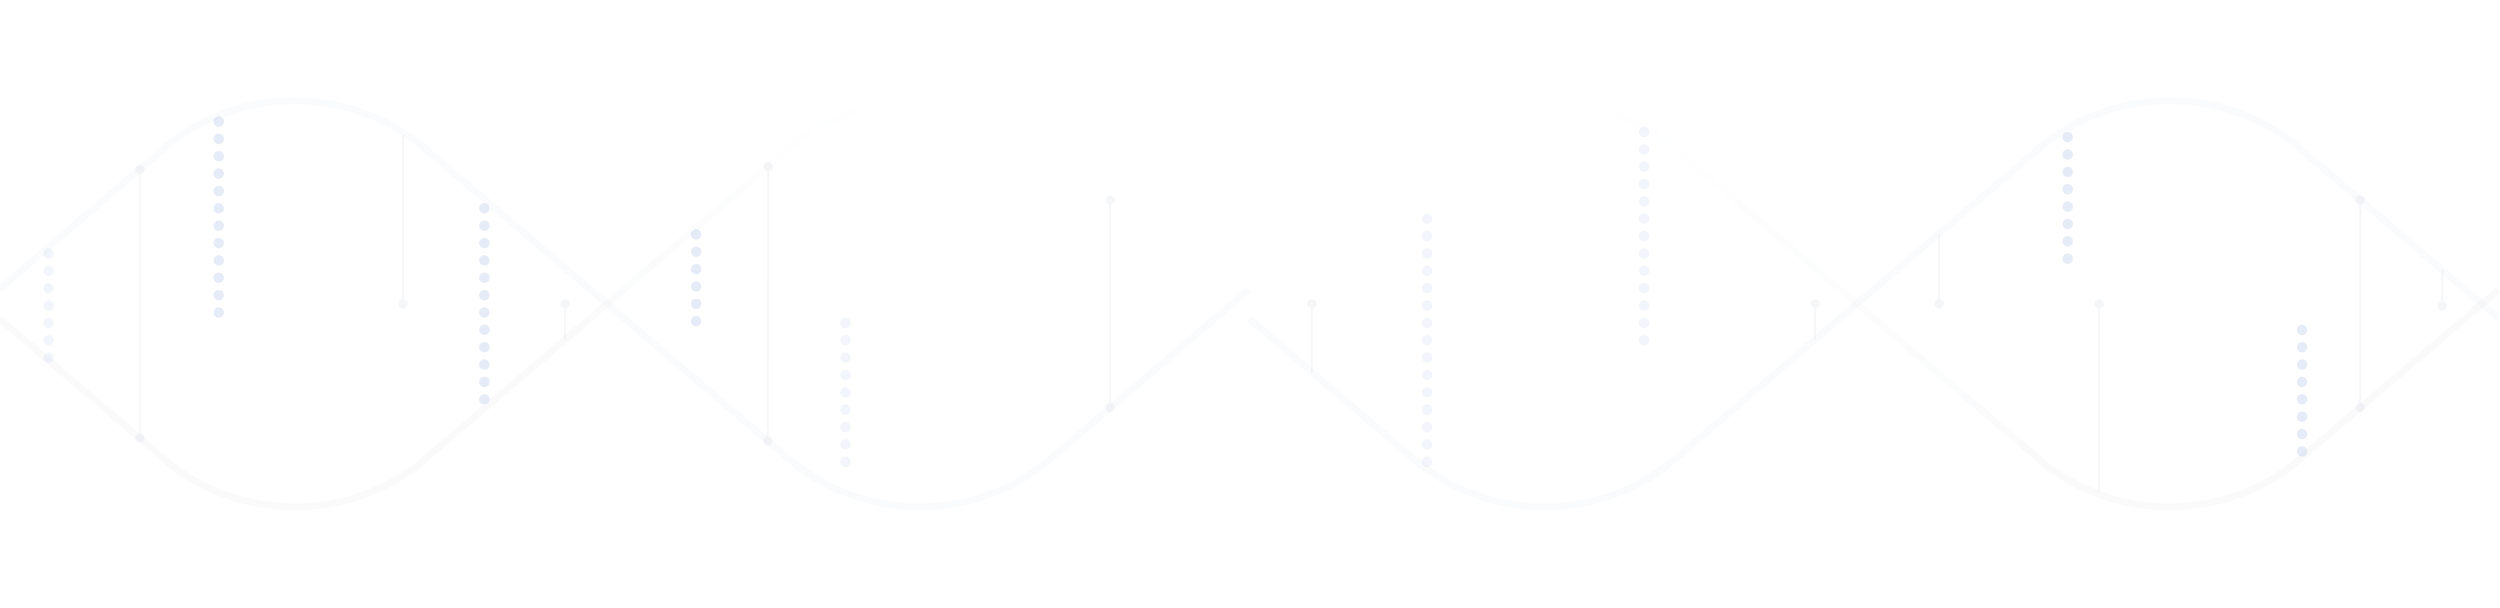 <svg width="1440" height="350" viewBox="0 0 1440 350" fill="none" xmlns="http://www.w3.org/2000/svg">
<path d="M-0.68 166.793C50.183 123.392 98.204 82.418 98.204 82.418C117.975 67.129 142.772 58.025 169.699 58.025C196.626 58.025 221.423 67.129 241.194 82.418L458.204 267.587C477.975 282.876 502.772 291.98 529.699 291.98C556.626 291.98 581.423 282.876 601.194 267.587C601.194 267.587 662.058 215.653 719.32 166.793" stroke="#5F6E89" stroke-opacity="0.03" stroke-width="4"/>
<path d="M-0.68 183.21C50.183 226.611 98.204 267.586 98.204 267.586C117.975 282.875 142.772 291.979 169.699 291.979C196.626 291.979 221.423 282.875 241.194 267.586L458.204 82.416C477.975 67.127 502.772 58.023 529.699 58.023C556.626 58.023 581.423 67.127 601.194 82.416C601.194 82.416 662.058 134.35 719.32 183.21" stroke="url(#paint0_linear_24607_29138)" stroke-opacity="0.03" stroke-width="4"/>
<path fill-rule="evenodd" clip-rule="evenodd" d="M123 70C123 68.343 124.343 67 126 67C127.657 67 129 68.343 129 70C129 71.657 127.657 73 126 73C124.343 73 123 71.657 123 70Z" fill="#2958C6" fill-opacity="0.06"/>
<path fill-rule="evenodd" clip-rule="evenodd" d="M123 80C123 78.343 124.343 77 126 77C127.657 77 129 78.343 129 80C129 81.657 127.657 83 126 83C124.343 83 123 81.657 123 80Z" fill="#2958C6" fill-opacity="0.06"/>
<path fill-rule="evenodd" clip-rule="evenodd" d="M123 90C123 88.343 124.343 87 126 87C127.657 87 129 88.343 129 90C129 91.657 127.657 93 126 93C124.343 93 123 91.657 123 90Z" fill="#2958C6" fill-opacity="0.06"/>
<path fill-rule="evenodd" clip-rule="evenodd" d="M123 100C123 98.343 124.343 97 126 97C127.657 97 129 98.343 129 100C129 101.657 127.657 103 126 103C124.343 103 123 101.657 123 100Z" fill="#2958C6" fill-opacity="0.06"/>
<path fill-rule="evenodd" clip-rule="evenodd" d="M123 110C123 108.343 124.343 107 126 107C127.657 107 129 108.343 129 110C129 111.657 127.657 113 126 113C124.343 113 123 111.657 123 110Z" fill="#2958C6" fill-opacity="0.06"/>
<path fill-rule="evenodd" clip-rule="evenodd" d="M123 120C123 118.343 124.343 117 126 117C127.657 117 129 118.343 129 120C129 121.657 127.657 123 126 123C124.343 123 123 121.657 123 120Z" fill="#2958C6" fill-opacity="0.06"/>
<path fill-rule="evenodd" clip-rule="evenodd" d="M123 130C123 128.343 124.343 127 126 127C127.657 127 129 128.343 129 130C129 131.657 127.657 133 126 133C124.343 133 123 131.657 123 130Z" fill="#2958C6" fill-opacity="0.06"/>
<path fill-rule="evenodd" clip-rule="evenodd" d="M123 140C123 138.343 124.343 137 126 137C127.657 137 129 138.343 129 140C129 141.657 127.657 143 126 143C124.343 143 123 141.657 123 140Z" fill="#2958C6" fill-opacity="0.06"/>
<path fill-rule="evenodd" clip-rule="evenodd" d="M123 150C123 148.343 124.343 147 126 147C127.657 147 129 148.343 129 150C129 151.657 127.657 153 126 153C124.343 153 123 151.657 123 150Z" fill="#2958C6" fill-opacity="0.06"/>
<path fill-rule="evenodd" clip-rule="evenodd" d="M123 160C123 158.343 124.343 157 126 157C127.657 157 129 158.343 129 160C129 161.657 127.657 163 126 163C124.343 163 123 161.657 123 160Z" fill="#2958C6" fill-opacity="0.06"/>
<path fill-rule="evenodd" clip-rule="evenodd" d="M123 170C123 168.343 124.343 167 126 167C127.657 167 129 168.343 129 170C129 171.657 127.657 173 126 173C124.343 173 123 171.657 123 170Z" fill="#2958C6" fill-opacity="0.06"/>
<path fill-rule="evenodd" clip-rule="evenodd" d="M123 180C123 178.343 124.343 177 126 177C127.657 177 129 178.343 129 180C129 181.657 127.657 183 126 183C124.343 183 123 181.657 123 180Z" fill="#2958C6" fill-opacity="0.06"/>
<path fill-rule="evenodd" clip-rule="evenodd" d="M484 186C484 184.343 485.343 183 487 183C488.657 183 490 184.343 490 186C490 187.657 488.657 189 487 189C485.343 189 484 187.657 484 186Z" fill="#2958C6" fill-opacity="0.06"/>
<path fill-rule="evenodd" clip-rule="evenodd" d="M484 196C484 194.343 485.343 193 487 193C488.657 193 490 194.343 490 196C490 197.657 488.657 199 487 199C485.343 199 484 197.657 484 196Z" fill="#2958C6" fill-opacity="0.06"/>
<path fill-rule="evenodd" clip-rule="evenodd" d="M484 206C484 204.343 485.343 203 487 203C488.657 203 490 204.343 490 206C490 207.657 488.657 209 487 209C485.343 209 484 207.657 484 206Z" fill="#2958C6" fill-opacity="0.06"/>
<path fill-rule="evenodd" clip-rule="evenodd" d="M484 216C484 214.343 485.343 213 487 213C488.657 213 490 214.343 490 216C490 217.657 488.657 219 487 219C485.343 219 484 217.657 484 216Z" fill="#2958C6" fill-opacity="0.06"/>
<path fill-rule="evenodd" clip-rule="evenodd" d="M484 226C484 224.343 485.343 223 487 223C488.657 223 490 224.343 490 226C490 227.657 488.657 229 487 229C485.343 229 484 227.657 484 226Z" fill="#2958C6" fill-opacity="0.06"/>
<path fill-rule="evenodd" clip-rule="evenodd" d="M484 236C484 234.343 485.343 233 487 233C488.657 233 490 234.343 490 236C490 237.657 488.657 239 487 239C485.343 239 484 237.657 484 236Z" fill="#2958C6" fill-opacity="0.06"/>
<path fill-rule="evenodd" clip-rule="evenodd" d="M484 246C484 244.343 485.343 243 487 243C488.657 243 490 244.343 490 246C490 247.657 488.657 249 487 249C485.343 249 484 247.657 484 246Z" fill="#2958C6" fill-opacity="0.06"/>
<path fill-rule="evenodd" clip-rule="evenodd" d="M484 256C484 254.343 485.343 253 487 253C488.657 253 490 254.343 490 256C490 257.657 488.657 259 487 259C485.343 259 484 257.657 484 256Z" fill="#2958C6" fill-opacity="0.06"/>
<path fill-rule="evenodd" clip-rule="evenodd" d="M484 266C484 264.343 485.343 263 487 263C488.657 263 490 264.343 490 266C490 267.657 488.657 269 487 269C485.343 269 484 267.657 484 266Z" fill="#2958C6" fill-opacity="0.06"/>
<path fill-rule="evenodd" clip-rule="evenodd" d="M276 120C276 118.343 277.343 117 279 117C280.657 117 282 118.343 282 120C282 121.657 280.657 123 279 123C277.343 123 276 121.657 276 120Z" fill="#2958C6" fill-opacity="0.06"/>
<path fill-rule="evenodd" clip-rule="evenodd" d="M276 130C276 128.343 277.343 127 279 127C280.657 127 282 128.343 282 130C282 131.657 280.657 133 279 133C277.343 133 276 131.657 276 130Z" fill="#2958C6" fill-opacity="0.06"/>
<path fill-rule="evenodd" clip-rule="evenodd" d="M276 140C276 138.343 277.343 137 279 137C280.657 137 282 138.343 282 140C282 141.657 280.657 143 279 143C277.343 143 276 141.657 276 140Z" fill="#2958C6" fill-opacity="0.06"/>
<path fill-rule="evenodd" clip-rule="evenodd" d="M276 150C276 148.343 277.343 147 279 147C280.657 147 282 148.343 282 150C282 151.657 280.657 153 279 153C277.343 153 276 151.657 276 150Z" fill="#2958C6" fill-opacity="0.06"/>
<path fill-rule="evenodd" clip-rule="evenodd" d="M276 160C276 158.343 277.343 157 279 157C280.657 157 282 158.343 282 160C282 161.657 280.657 163 279 163C277.343 163 276 161.657 276 160Z" fill="#2958C6" fill-opacity="0.06"/>
<path fill-rule="evenodd" clip-rule="evenodd" d="M276 170C276 168.343 277.343 167 279 167C280.657 167 282 168.343 282 170C282 171.657 280.657 173 279 173C277.343 173 276 171.657 276 170Z" fill="#2958C6" fill-opacity="0.06"/>
<path fill-rule="evenodd" clip-rule="evenodd" d="M276 180C276 178.343 277.343 177 279 177C280.657 177 282 178.343 282 180C282 181.657 280.657 183 279 183C277.343 183 276 181.657 276 180Z" fill="#2958C6" fill-opacity="0.06"/>
<path fill-rule="evenodd" clip-rule="evenodd" d="M276 190C276 188.343 277.343 187 279 187C280.657 187 282 188.343 282 190C282 191.657 280.657 193 279 193C277.343 193 276 191.657 276 190Z" fill="#2958C6" fill-opacity="0.06"/>
<path fill-rule="evenodd" clip-rule="evenodd" d="M276 200C276 198.343 277.343 197 279 197C280.657 197 282 198.343 282 200C282 201.657 280.657 203 279 203C277.343 203 276 201.657 276 200Z" fill="#2958C6" fill-opacity="0.06"/>
<path fill-rule="evenodd" clip-rule="evenodd" d="M276 210C276 208.343 277.343 207 279 207C280.657 207 282 208.343 282 210C282 211.657 280.657 213 279 213C277.343 213 276 211.657 276 210Z" fill="#2958C6" fill-opacity="0.06"/>
<path fill-rule="evenodd" clip-rule="evenodd" d="M276 220C276 218.343 277.343 217 279 217C280.657 217 282 218.343 282 220C282 221.657 280.657 223 279 223C277.343 223 276 221.657 276 220Z" fill="#2958C6" fill-opacity="0.06"/>
<path fill-rule="evenodd" clip-rule="evenodd" d="M276 230C276 228.343 277.343 227 279 227C280.657 227 282 228.343 282 230C282 231.657 280.657 233 279 233C277.343 233 276 231.657 276 230Z" fill="#2958C6" fill-opacity="0.06"/>
<path fill-rule="evenodd" clip-rule="evenodd" d="M398 135C398 133.343 399.343 132 401 132C402.657 132 404 133.343 404 135C404 136.657 402.657 138 401 138C399.343 138 398 136.657 398 135Z" fill="#2958C6" fill-opacity="0.06"/>
<path fill-rule="evenodd" clip-rule="evenodd" d="M398 145C398 143.343 399.343 142 401 142C402.657 142 404 143.343 404 145C404 146.657 402.657 148 401 148C399.343 148 398 146.657 398 145Z" fill="#2958C6" fill-opacity="0.06"/>
<path fill-rule="evenodd" clip-rule="evenodd" d="M398 155C398 153.343 399.343 152 401 152C402.657 152 404 153.343 404 155C404 156.657 402.657 158 401 158C399.343 158 398 156.657 398 155Z" fill="#2958C6" fill-opacity="0.06"/>
<path fill-rule="evenodd" clip-rule="evenodd" d="M398 165C398 163.343 399.343 162 401 162C402.657 162 404 163.343 404 165C404 166.657 402.657 168 401 168C399.343 168 398 166.657 398 165Z" fill="#2958C6" fill-opacity="0.06"/>
<path fill-rule="evenodd" clip-rule="evenodd" d="M398 175C398 173.343 399.343 172 401 172C402.657 172 404 173.343 404 175C404 176.657 402.657 178 401 178C399.343 178 398 176.657 398 175Z" fill="#2958C6" fill-opacity="0.06"/>
<path fill-rule="evenodd" clip-rule="evenodd" d="M398 185C398 183.343 399.343 182 401 182C402.657 182 404 183.343 404 185C404 186.657 402.657 188 401 188C399.343 188 398 186.657 398 185Z" fill="#2958C6" fill-opacity="0.06"/>
<path fill-rule="evenodd" clip-rule="evenodd" d="M25 146C25 144.343 26.343 143 28 143C29.657 143 31 144.343 31 146C31 147.657 29.657 149 28 149C26.343 149 25 147.657 25 146Z" fill="#2958C6" fill-opacity="0.06"/>
<path fill-rule="evenodd" clip-rule="evenodd" d="M25 156C25 154.343 26.343 153 28 153C29.657 153 31 154.343 31 156C31 157.657 29.657 159 28 159C26.343 159 25 157.657 25 156Z" fill="#2958C6" fill-opacity="0.06"/>
<path fill-rule="evenodd" clip-rule="evenodd" d="M25 166C25 164.343 26.343 163 28 163C29.657 163 31 164.343 31 166C31 167.657 29.657 169 28 169C26.343 169 25 167.657 25 166Z" fill="#2958C6" fill-opacity="0.06"/>
<path fill-rule="evenodd" clip-rule="evenodd" d="M25 176C25 174.343 26.343 173 28 173C29.657 173 31 174.343 31 176C31 177.657 29.657 179 28 179C26.343 179 25 177.657 25 176Z" fill="#2958C6" fill-opacity="0.06"/>
<path fill-rule="evenodd" clip-rule="evenodd" d="M25 186C25 184.343 26.343 183 28 183C29.657 183 31 184.343 31 186C31 187.657 29.657 189 28 189C26.343 189 25 187.657 25 186Z" fill="#2958C6" fill-opacity="0.06"/>
<path fill-rule="evenodd" clip-rule="evenodd" d="M25 196C25 194.343 26.343 193 28 193C29.657 193 31 194.343 31 196C31 197.657 29.657 199 28 199C26.343 199 25 197.657 25 196Z" fill="#2958C6" fill-opacity="0.06"/>
<path fill-rule="evenodd" clip-rule="evenodd" d="M25 206C25 204.343 26.343 203 28 203C29.657 203 31 204.343 31 206C31 207.657 29.657 209 28 209C26.343 209 25 207.657 25 206Z" fill="#2958C6" fill-opacity="0.06"/>
<path fill-rule="evenodd" clip-rule="evenodd" d="M123 70C123 68.343 124.343 67 126 67C127.657 67 129 68.343 129 70C129 71.657 127.657 73 126 73C124.343 73 123 71.657 123 70Z" fill="#2958C6" fill-opacity="0.06"/>
<path fill-rule="evenodd" clip-rule="evenodd" d="M123 80C123 78.343 124.343 77 126 77C127.657 77 129 78.343 129 80C129 81.657 127.657 83 126 83C124.343 83 123 81.657 123 80Z" fill="#2958C6" fill-opacity="0.06"/>
<path fill-rule="evenodd" clip-rule="evenodd" d="M123 90C123 88.343 124.343 87 126 87C127.657 87 129 88.343 129 90C129 91.657 127.657 93 126 93C124.343 93 123 91.657 123 90Z" fill="#2958C6" fill-opacity="0.06"/>
<path fill-rule="evenodd" clip-rule="evenodd" d="M123 100C123 98.343 124.343 97 126 97C127.657 97 129 98.343 129 100C129 101.657 127.657 103 126 103C124.343 103 123 101.657 123 100Z" fill="#2958C6" fill-opacity="0.06"/>
<path fill-rule="evenodd" clip-rule="evenodd" d="M123 110C123 108.343 124.343 107 126 107C127.657 107 129 108.343 129 110C129 111.657 127.657 113 126 113C124.343 113 123 111.657 123 110Z" fill="#2958C6" fill-opacity="0.06"/>
<path fill-rule="evenodd" clip-rule="evenodd" d="M123 120C123 118.343 124.343 117 126 117C127.657 117 129 118.343 129 120C129 121.657 127.657 123 126 123C124.343 123 123 121.657 123 120Z" fill="#2958C6" fill-opacity="0.06"/>
<path fill-rule="evenodd" clip-rule="evenodd" d="M123 130C123 128.343 124.343 127 126 127C127.657 127 129 128.343 129 130C129 131.657 127.657 133 126 133C124.343 133 123 131.657 123 130Z" fill="#2958C6" fill-opacity="0.06"/>
<path fill-rule="evenodd" clip-rule="evenodd" d="M123 140C123 138.343 124.343 137 126 137C127.657 137 129 138.343 129 140C129 141.657 127.657 143 126 143C124.343 143 123 141.657 123 140Z" fill="#2958C6" fill-opacity="0.06"/>
<path fill-rule="evenodd" clip-rule="evenodd" d="M123 150C123 148.343 124.343 147 126 147C127.657 147 129 148.343 129 150C129 151.657 127.657 153 126 153C124.343 153 123 151.657 123 150Z" fill="#2958C6" fill-opacity="0.06"/>
<path fill-rule="evenodd" clip-rule="evenodd" d="M123 160C123 158.343 124.343 157 126 157C127.657 157 129 158.343 129 160C129 161.657 127.657 163 126 163C124.343 163 123 161.657 123 160Z" fill="#2958C6" fill-opacity="0.06"/>
<path fill-rule="evenodd" clip-rule="evenodd" d="M123 170C123 168.343 124.343 167 126 167C127.657 167 129 168.343 129 170C129 171.657 127.657 173 126 173C124.343 173 123 171.657 123 170Z" fill="#2958C6" fill-opacity="0.06"/>
<path fill-rule="evenodd" clip-rule="evenodd" d="M123 180C123 178.343 124.343 177 126 177C127.657 177 129 178.343 129 180C129 181.657 127.657 183 126 183C124.343 183 123 181.657 123 180Z" fill="#2958C6" fill-opacity="0.06"/>
<path fill-rule="evenodd" clip-rule="evenodd" d="M276 120C276 118.343 277.343 117 279 117C280.657 117 282 118.343 282 120C282 121.657 280.657 123 279 123C277.343 123 276 121.657 276 120Z" fill="#2958C6" fill-opacity="0.06"/>
<path fill-rule="evenodd" clip-rule="evenodd" d="M276 130C276 128.343 277.343 127 279 127C280.657 127 282 128.343 282 130C282 131.657 280.657 133 279 133C277.343 133 276 131.657 276 130Z" fill="#2958C6" fill-opacity="0.06"/>
<path fill-rule="evenodd" clip-rule="evenodd" d="M276 140C276 138.343 277.343 137 279 137C280.657 137 282 138.343 282 140C282 141.657 280.657 143 279 143C277.343 143 276 141.657 276 140Z" fill="#2958C6" fill-opacity="0.06"/>
<path fill-rule="evenodd" clip-rule="evenodd" d="M276 150C276 148.343 277.343 147 279 147C280.657 147 282 148.343 282 150C282 151.657 280.657 153 279 153C277.343 153 276 151.657 276 150Z" fill="#2958C6" fill-opacity="0.06"/>
<path fill-rule="evenodd" clip-rule="evenodd" d="M276 160C276 158.343 277.343 157 279 157C280.657 157 282 158.343 282 160C282 161.657 280.657 163 279 163C277.343 163 276 161.657 276 160Z" fill="#2958C6" fill-opacity="0.06"/>
<path fill-rule="evenodd" clip-rule="evenodd" d="M276 170C276 168.343 277.343 167 279 167C280.657 167 282 168.343 282 170C282 171.657 280.657 173 279 173C277.343 173 276 171.657 276 170Z" fill="#2958C6" fill-opacity="0.06"/>
<path fill-rule="evenodd" clip-rule="evenodd" d="M276 180C276 178.343 277.343 177 279 177C280.657 177 282 178.343 282 180C282 181.657 280.657 183 279 183C277.343 183 276 181.657 276 180Z" fill="#2958C6" fill-opacity="0.06"/>
<path fill-rule="evenodd" clip-rule="evenodd" d="M276 190C276 188.343 277.343 187 279 187C280.657 187 282 188.343 282 190C282 191.657 280.657 193 279 193C277.343 193 276 191.657 276 190Z" fill="#2958C6" fill-opacity="0.06"/>
<path fill-rule="evenodd" clip-rule="evenodd" d="M276 200C276 198.343 277.343 197 279 197C280.657 197 282 198.343 282 200C282 201.657 280.657 203 279 203C277.343 203 276 201.657 276 200Z" fill="#2958C6" fill-opacity="0.06"/>
<path fill-rule="evenodd" clip-rule="evenodd" d="M276 210C276 208.343 277.343 207 279 207C280.657 207 282 208.343 282 210C282 211.657 280.657 213 279 213C277.343 213 276 211.657 276 210Z" fill="#2958C6" fill-opacity="0.06"/>
<path fill-rule="evenodd" clip-rule="evenodd" d="M276 220C276 218.343 277.343 217 279 217C280.657 217 282 218.343 282 220C282 221.657 280.657 223 279 223C277.343 223 276 221.657 276 220Z" fill="#2958C6" fill-opacity="0.06"/>
<path fill-rule="evenodd" clip-rule="evenodd" d="M276 230C276 228.343 277.343 227 279 227C280.657 227 282 228.343 282 230C282 231.657 280.657 233 279 233C277.343 233 276 231.657 276 230Z" fill="#2958C6" fill-opacity="0.06"/>
<path fill-rule="evenodd" clip-rule="evenodd" d="M398 135C398 133.343 399.343 132 401 132C402.657 132 404 133.343 404 135C404 136.657 402.657 138 401 138C399.343 138 398 136.657 398 135Z" fill="#2958C6" fill-opacity="0.06"/>
<path fill-rule="evenodd" clip-rule="evenodd" d="M398 145C398 143.343 399.343 142 401 142C402.657 142 404 143.343 404 145C404 146.657 402.657 148 401 148C399.343 148 398 146.657 398 145Z" fill="#2958C6" fill-opacity="0.06"/>
<path fill-rule="evenodd" clip-rule="evenodd" d="M398 155C398 153.343 399.343 152 401 152C402.657 152 404 153.343 404 155C404 156.657 402.657 158 401 158C399.343 158 398 156.657 398 155Z" fill="#2958C6" fill-opacity="0.06"/>
<path fill-rule="evenodd" clip-rule="evenodd" d="M398 165C398 163.343 399.343 162 401 162C402.657 162 404 163.343 404 165C404 166.657 402.657 168 401 168C399.343 168 398 166.657 398 165Z" fill="#2958C6" fill-opacity="0.06"/>
<path fill-rule="evenodd" clip-rule="evenodd" d="M398 175C398 173.343 399.343 172 401 172C402.657 172 404 173.343 404 175C404 176.657 402.657 178 401 178C399.343 178 398 176.657 398 175Z" fill="#2958C6" fill-opacity="0.06"/>
<path fill-rule="evenodd" clip-rule="evenodd" d="M398 185C398 183.343 399.343 182 401 182C402.657 182 404 183.343 404 185C404 186.657 402.657 188 401 188C399.343 188 398 186.657 398 185Z" fill="#2958C6" fill-opacity="0.06"/>
<path d="M719.195 166.793C770.058 123.392 818.079 82.418 818.079 82.418C837.85 67.129 862.647 58.025 889.574 58.025C916.501 58.025 941.298 67.129 961.069 82.418L1178.08 267.587C1197.85 282.876 1222.65 291.98 1249.57 291.98C1276.5 291.98 1301.3 282.876 1321.07 267.587C1321.07 267.587 1381.93 215.653 1439.2 166.793" stroke="url(#paint1_linear_24607_29138)" stroke-opacity="0.03" stroke-width="4"/>
<path fill-rule="evenodd" clip-rule="evenodd" d="M819 126.004C819 124.347 820.343 123.004 822 123.004C823.657 123.004 825 124.347 825 126.004C825 127.661 823.657 129.004 822 129.004C820.343 129.004 819 127.661 819 126.004Z" fill="#2958C6" fill-opacity="0.06"/>
<path fill-rule="evenodd" clip-rule="evenodd" d="M819 136.004C819 134.347 820.343 133.004 822 133.004C823.657 133.004 825 134.347 825 136.004C825 137.661 823.657 139.004 822 139.004C820.343 139.004 819 137.661 819 136.004Z" fill="#2958C6" fill-opacity="0.06"/>
<path fill-rule="evenodd" clip-rule="evenodd" d="M819 146.004C819 144.347 820.343 143.004 822 143.004C823.657 143.004 825 144.347 825 146.004C825 147.661 823.657 149.004 822 149.004C820.343 149.004 819 147.661 819 146.004Z" fill="#2958C6" fill-opacity="0.06"/>
<path fill-rule="evenodd" clip-rule="evenodd" d="M819 156.004C819 154.347 820.343 153.004 822 153.004C823.657 153.004 825 154.347 825 156.004C825 157.661 823.657 159.004 822 159.004C820.343 159.004 819 157.661 819 156.004Z" fill="#2958C6" fill-opacity="0.06"/>
<path fill-rule="evenodd" clip-rule="evenodd" d="M819 166.004C819 164.347 820.343 163.004 822 163.004C823.657 163.004 825 164.347 825 166.004C825 167.661 823.657 169.004 822 169.004C820.343 169.004 819 167.661 819 166.004Z" fill="#2958C6" fill-opacity="0.06"/>
<path fill-rule="evenodd" clip-rule="evenodd" d="M819 176.004C819 174.347 820.343 173.004 822 173.004C823.657 173.004 825 174.347 825 176.004C825 177.661 823.657 179.004 822 179.004C820.343 179.004 819 177.661 819 176.004Z" fill="#2958C6" fill-opacity="0.06"/>
<path fill-rule="evenodd" clip-rule="evenodd" d="M819 186.004C819 184.347 820.343 183.004 822 183.004C823.657 183.004 825 184.347 825 186.004C825 187.661 823.657 189.004 822 189.004C820.343 189.004 819 187.661 819 186.004Z" fill="#2958C6" fill-opacity="0.06"/>
<path fill-rule="evenodd" clip-rule="evenodd" d="M819 196.004C819 194.347 820.343 193.004 822 193.004C823.657 193.004 825 194.347 825 196.004C825 197.661 823.657 199.004 822 199.004C820.343 199.004 819 197.661 819 196.004Z" fill="#2958C6" fill-opacity="0.06"/>
<path fill-rule="evenodd" clip-rule="evenodd" d="M819 206.004C819 204.347 820.343 203.004 822 203.004C823.657 203.004 825 204.347 825 206.004C825 207.661 823.657 209.004 822 209.004C820.343 209.004 819 207.661 819 206.004Z" fill="#2958C6" fill-opacity="0.06"/>
<path fill-rule="evenodd" clip-rule="evenodd" d="M819 216.004C819 214.347 820.343 213.004 822 213.004C823.657 213.004 825 214.347 825 216.004C825 217.661 823.657 219.004 822 219.004C820.343 219.004 819 217.661 819 216.004Z" fill="#2958C6" fill-opacity="0.06"/>
<path fill-rule="evenodd" clip-rule="evenodd" d="M819 226.004C819 224.347 820.343 223.004 822 223.004C823.657 223.004 825 224.347 825 226.004C825 227.661 823.657 229.004 822 229.004C820.343 229.004 819 227.661 819 226.004Z" fill="#2958C6" fill-opacity="0.06"/>
<path fill-rule="evenodd" clip-rule="evenodd" d="M819 236.004C819 234.347 820.343 233.004 822 233.004C823.657 233.004 825 234.347 825 236.004C825 237.661 823.657 239.004 822 239.004C820.343 239.004 819 237.661 819 236.004Z" fill="#2958C6" fill-opacity="0.06"/>
<path fill-rule="evenodd" clip-rule="evenodd" d="M819 246.004C819 244.347 820.343 243.004 822 243.004C823.657 243.004 825 244.347 825 246.004C825 247.661 823.657 249.004 822 249.004C820.343 249.004 819 247.661 819 246.004Z" fill="#2958C6" fill-opacity="0.06"/>
<path fill-rule="evenodd" clip-rule="evenodd" d="M819 256C819 254.343 820.343 253 822 253C823.657 253 825 254.343 825 256C825 257.657 823.657 259 822 259C820.343 259 819 257.657 819 256Z" fill="#2958C6" fill-opacity="0.06"/>
<path fill-rule="evenodd" clip-rule="evenodd" d="M819 266C819 264.343 820.343 263 822 263C823.657 263 825 264.343 825 266C825 267.657 823.657 269 822 269C820.343 269 819 267.657 819 266Z" fill="#2958C6" fill-opacity="0.06"/>
<path fill-rule="evenodd" clip-rule="evenodd" d="M944 76.004C944 74.347 945.343 73.004 947 73.004C948.657 73.004 950 74.347 950 76.004C950 77.661 948.657 79.004 947 79.004C945.343 79.004 944 77.661 944 76.004Z" fill="#2958C6" fill-opacity="0.06"/>
<path fill-rule="evenodd" clip-rule="evenodd" d="M944 86.004C944 84.347 945.343 83.004 947 83.004C948.657 83.004 950 84.347 950 86.004C950 87.661 948.657 89.004 947 89.004C945.343 89.004 944 87.661 944 86.004Z" fill="#2958C6" fill-opacity="0.06"/>
<path fill-rule="evenodd" clip-rule="evenodd" d="M944 96.004C944 94.347 945.343 93.004 947 93.004C948.657 93.004 950 94.347 950 96.004C950 97.661 948.657 99.004 947 99.004C945.343 99.004 944 97.661 944 96.004Z" fill="#2958C6" fill-opacity="0.06"/>
<path fill-rule="evenodd" clip-rule="evenodd" d="M944 106.004C944 104.347 945.343 103.004 947 103.004C948.657 103.004 950 104.347 950 106.004C950 107.661 948.657 109.004 947 109.004C945.343 109.004 944 107.661 944 106.004Z" fill="#2958C6" fill-opacity="0.06"/>
<path fill-rule="evenodd" clip-rule="evenodd" d="M944 116.004C944 114.347 945.343 113.004 947 113.004C948.657 113.004 950 114.347 950 116.004C950 117.661 948.657 119.004 947 119.004C945.343 119.004 944 117.661 944 116.004Z" fill="#2958C6" fill-opacity="0.06"/>
<path fill-rule="evenodd" clip-rule="evenodd" d="M944 126.004C944 124.347 945.343 123.004 947 123.004C948.657 123.004 950 124.347 950 126.004C950 127.661 948.657 129.004 947 129.004C945.343 129.004 944 127.661 944 126.004Z" fill="#2958C6" fill-opacity="0.06"/>
<path fill-rule="evenodd" clip-rule="evenodd" d="M944 136.004C944 134.347 945.343 133.004 947 133.004C948.657 133.004 950 134.347 950 136.004C950 137.661 948.657 139.004 947 139.004C945.343 139.004 944 137.661 944 136.004Z" fill="#2958C6" fill-opacity="0.06"/>
<path fill-rule="evenodd" clip-rule="evenodd" d="M944 146.004C944 144.347 945.343 143.004 947 143.004C948.657 143.004 950 144.347 950 146.004C950 147.661 948.657 149.004 947 149.004C945.343 149.004 944 147.661 944 146.004Z" fill="#2958C6" fill-opacity="0.06"/>
<path fill-rule="evenodd" clip-rule="evenodd" d="M944 156.004C944 154.347 945.343 153.004 947 153.004C948.657 153.004 950 154.347 950 156.004C950 157.661 948.657 159.004 947 159.004C945.343 159.004 944 157.661 944 156.004Z" fill="#2958C6" fill-opacity="0.06"/>
<path fill-rule="evenodd" clip-rule="evenodd" d="M944 166.004C944 164.347 945.343 163.004 947 163.004C948.657 163.004 950 164.347 950 166.004C950 167.661 948.657 169.004 947 169.004C945.343 169.004 944 167.661 944 166.004Z" fill="#2958C6" fill-opacity="0.06"/>
<path fill-rule="evenodd" clip-rule="evenodd" d="M944 176.004C944 174.347 945.343 173.004 947 173.004C948.657 173.004 950 174.347 950 176.004C950 177.661 948.657 179.004 947 179.004C945.343 179.004 944 177.661 944 176.004Z" fill="#2958C6" fill-opacity="0.06"/>
<path fill-rule="evenodd" clip-rule="evenodd" d="M944 186.004C944 184.347 945.343 183.004 947 183.004C948.657 183.004 950 184.347 950 186.004C950 187.661 948.657 189.004 947 189.004C945.343 189.004 944 187.661 944 186.004Z" fill="#2958C6" fill-opacity="0.06"/>
<path fill-rule="evenodd" clip-rule="evenodd" d="M944 196.004C944 194.347 945.343 193.004 947 193.004C948.657 193.004 950 194.347 950 196.004C950 197.661 948.657 199.004 947 199.004C945.343 199.004 944 197.661 944 196.004Z" fill="#2958C6" fill-opacity="0.06"/>
<path fill-rule="evenodd" clip-rule="evenodd" d="M1188 79.004C1188 77.347 1189.34 76.004 1191 76.004C1192.66 76.004 1194 77.347 1194 79.004C1194 80.661 1192.66 82.004 1191 82.004C1189.34 82.004 1188 80.661 1188 79.004Z" fill="#2958C6" fill-opacity="0.06"/>
<path fill-rule="evenodd" clip-rule="evenodd" d="M1188 89.004C1188 87.347 1189.34 86.004 1191 86.004C1192.66 86.004 1194 87.347 1194 89.004C1194 90.661 1192.66 92.004 1191 92.004C1189.34 92.004 1188 90.661 1188 89.004Z" fill="#2958C6" fill-opacity="0.06"/>
<path fill-rule="evenodd" clip-rule="evenodd" d="M1188 99.004C1188 97.347 1189.34 96.004 1191 96.004C1192.66 96.004 1194 97.347 1194 99.004C1194 100.661 1192.66 102.004 1191 102.004C1189.34 102.004 1188 100.661 1188 99.004Z" fill="#2958C6" fill-opacity="0.06"/>
<path fill-rule="evenodd" clip-rule="evenodd" d="M1188 109.004C1188 107.347 1189.34 106.004 1191 106.004C1192.66 106.004 1194 107.347 1194 109.004C1194 110.661 1192.66 112.004 1191 112.004C1189.34 112.004 1188 110.661 1188 109.004Z" fill="#2958C6" fill-opacity="0.06"/>
<path fill-rule="evenodd" clip-rule="evenodd" d="M1188 119.004C1188 117.347 1189.34 116.004 1191 116.004C1192.66 116.004 1194 117.347 1194 119.004C1194 120.661 1192.66 122.004 1191 122.004C1189.34 122.004 1188 120.661 1188 119.004Z" fill="#2958C6" fill-opacity="0.06"/>
<path fill-rule="evenodd" clip-rule="evenodd" d="M1188 129.004C1188 127.347 1189.34 126.004 1191 126.004C1192.66 126.004 1194 127.347 1194 129.004C1194 130.661 1192.66 132.004 1191 132.004C1189.34 132.004 1188 130.661 1188 129.004Z" fill="#2958C6" fill-opacity="0.06"/>
<path fill-rule="evenodd" clip-rule="evenodd" d="M1188 139.004C1188 137.347 1189.34 136.004 1191 136.004C1192.66 136.004 1194 137.347 1194 139.004C1194 140.661 1192.66 142.004 1191 142.004C1189.34 142.004 1188 140.661 1188 139.004Z" fill="#2958C6" fill-opacity="0.06"/>
<path fill-rule="evenodd" clip-rule="evenodd" d="M1188 149.004C1188 147.347 1189.34 146.004 1191 146.004C1192.66 146.004 1194 147.347 1194 149.004C1194 150.661 1192.66 152.004 1191 152.004C1189.34 152.004 1188 150.661 1188 149.004Z" fill="#2958C6" fill-opacity="0.06"/>
<path fill-rule="evenodd" clip-rule="evenodd" d="M1323 190.004C1323 188.347 1324.34 187.004 1326 187.004C1327.66 187.004 1329 188.347 1329 190.004C1329 191.661 1327.66 193.004 1326 193.004C1324.34 193.004 1323 191.661 1323 190.004Z" fill="#2958C6" fill-opacity="0.06"/>
<path fill-rule="evenodd" clip-rule="evenodd" d="M1323 200.004C1323 198.347 1324.34 197.004 1326 197.004C1327.66 197.004 1329 198.347 1329 200.004C1329 201.661 1327.66 203.004 1326 203.004C1324.34 203.004 1323 201.661 1323 200.004Z" fill="#2958C6" fill-opacity="0.06"/>
<path fill-rule="evenodd" clip-rule="evenodd" d="M1323 210.004C1323 208.347 1324.34 207.004 1326 207.004C1327.66 207.004 1329 208.347 1329 210.004C1329 211.661 1327.66 213.004 1326 213.004C1324.34 213.004 1323 211.661 1323 210.004Z" fill="#2958C6" fill-opacity="0.06"/>
<path fill-rule="evenodd" clip-rule="evenodd" d="M1323 220.004C1323 218.347 1324.34 217.004 1326 217.004C1327.66 217.004 1329 218.347 1329 220.004C1329 221.661 1327.66 223.004 1326 223.004C1324.34 223.004 1323 221.661 1323 220.004Z" fill="#2958C6" fill-opacity="0.06"/>
<path fill-rule="evenodd" clip-rule="evenodd" d="M1323 230.004C1323 228.347 1324.34 227.004 1326 227.004C1327.66 227.004 1329 228.347 1329 230.004C1329 231.661 1327.66 233.004 1326 233.004C1324.34 233.004 1323 231.661 1323 230.004Z" fill="#2958C6" fill-opacity="0.06"/>
<path fill-rule="evenodd" clip-rule="evenodd" d="M1323 240.004C1323 238.347 1324.34 237.004 1326 237.004C1327.66 237.004 1329 238.347 1329 240.004C1329 241.661 1327.66 243.004 1326 243.004C1324.34 243.004 1323 241.661 1323 240.004Z" fill="#2958C6" fill-opacity="0.06"/>
<path fill-rule="evenodd" clip-rule="evenodd" d="M1323 250.004C1323 248.347 1324.34 247.004 1326 247.004C1327.66 247.004 1329 248.347 1329 250.004C1329 251.661 1327.66 253.004 1326 253.004C1324.34 253.004 1323 251.661 1323 250.004Z" fill="#2958C6" fill-opacity="0.06"/>
<path fill-rule="evenodd" clip-rule="evenodd" d="M1323 260.004C1323 258.347 1324.34 257.004 1326 257.004C1327.66 257.004 1329 258.347 1329 260.004C1329 261.661 1327.66 263.004 1326 263.004C1324.34 263.004 1323 261.661 1323 260.004Z" fill="#2958C6" fill-opacity="0.06"/>
<path d="M719.195 183.21C770.058 226.611 818.079 267.586 818.079 267.586C837.85 282.875 862.647 291.979 889.574 291.979C916.501 291.979 941.298 282.875 961.069 267.586L1178.08 82.416C1197.85 67.127 1222.65 58.023 1249.57 58.023C1276.5 58.023 1301.3 67.127 1321.07 82.416C1321.07 82.416 1381.93 134.35 1439.2 183.21" stroke="#5F6E89" stroke-opacity="0.03" stroke-width="4"/>
<path fill-rule="evenodd" clip-rule="evenodd" d="M1188 79.004C1188 77.347 1189.34 76.004 1191 76.004C1192.66 76.004 1194 77.347 1194 79.004C1194 80.661 1192.66 82.004 1191 82.004C1189.34 82.004 1188 80.661 1188 79.004Z" fill="#2958C6" fill-opacity="0.06"/>
<path fill-rule="evenodd" clip-rule="evenodd" d="M1188 89.004C1188 87.347 1189.34 86.004 1191 86.004C1192.66 86.004 1194 87.347 1194 89.004C1194 90.661 1192.66 92.004 1191 92.004C1189.34 92.004 1188 90.661 1188 89.004Z" fill="#2958C6" fill-opacity="0.06"/>
<path fill-rule="evenodd" clip-rule="evenodd" d="M1188 99.004C1188 97.347 1189.34 96.004 1191 96.004C1192.66 96.004 1194 97.347 1194 99.004C1194 100.661 1192.66 102.004 1191 102.004C1189.34 102.004 1188 100.661 1188 99.004Z" fill="#2958C6" fill-opacity="0.06"/>
<path fill-rule="evenodd" clip-rule="evenodd" d="M1188 109.004C1188 107.347 1189.34 106.004 1191 106.004C1192.66 106.004 1194 107.347 1194 109.004C1194 110.661 1192.66 112.004 1191 112.004C1189.34 112.004 1188 110.661 1188 109.004Z" fill="#2958C6" fill-opacity="0.06"/>
<path fill-rule="evenodd" clip-rule="evenodd" d="M1188 119.004C1188 117.347 1189.34 116.004 1191 116.004C1192.66 116.004 1194 117.347 1194 119.004C1194 120.661 1192.66 122.004 1191 122.004C1189.34 122.004 1188 120.661 1188 119.004Z" fill="#2958C6" fill-opacity="0.06"/>
<path fill-rule="evenodd" clip-rule="evenodd" d="M1188 129.004C1188 127.347 1189.34 126.004 1191 126.004C1192.66 126.004 1194 127.347 1194 129.004C1194 130.661 1192.66 132.004 1191 132.004C1189.34 132.004 1188 130.661 1188 129.004Z" fill="#2958C6" fill-opacity="0.06"/>
<path fill-rule="evenodd" clip-rule="evenodd" d="M1188 139.004C1188 137.347 1189.34 136.004 1191 136.004C1192.66 136.004 1194 137.347 1194 139.004C1194 140.661 1192.66 142.004 1191 142.004C1189.34 142.004 1188 140.661 1188 139.004Z" fill="#2958C6" fill-opacity="0.06"/>
<path fill-rule="evenodd" clip-rule="evenodd" d="M1188 149.004C1188 147.347 1189.34 146.004 1191 146.004C1192.66 146.004 1194 147.347 1194 149.004C1194 150.661 1192.66 152.004 1191 152.004C1189.34 152.004 1188 150.661 1188 149.004Z" fill="#2958C6" fill-opacity="0.06"/>
<path fill-rule="evenodd" clip-rule="evenodd" d="M1323 190.004C1323 188.347 1324.34 187.004 1326 187.004C1327.66 187.004 1329 188.347 1329 190.004C1329 191.661 1327.66 193.004 1326 193.004C1324.34 193.004 1323 191.661 1323 190.004Z" fill="#2958C6" fill-opacity="0.06"/>
<path fill-rule="evenodd" clip-rule="evenodd" d="M1323 200.004C1323 198.347 1324.34 197.004 1326 197.004C1327.66 197.004 1329 198.347 1329 200.004C1329 201.661 1327.66 203.004 1326 203.004C1324.34 203.004 1323 201.661 1323 200.004Z" fill="#2958C6" fill-opacity="0.06"/>
<path fill-rule="evenodd" clip-rule="evenodd" d="M1323 210.004C1323 208.347 1324.34 207.004 1326 207.004C1327.66 207.004 1329 208.347 1329 210.004C1329 211.661 1327.66 213.004 1326 213.004C1324.34 213.004 1323 211.661 1323 210.004Z" fill="#2958C6" fill-opacity="0.06"/>
<path fill-rule="evenodd" clip-rule="evenodd" d="M1323 220.004C1323 218.347 1324.34 217.004 1326 217.004C1327.66 217.004 1329 218.347 1329 220.004C1329 221.661 1327.66 223.004 1326 223.004C1324.34 223.004 1323 221.661 1323 220.004Z" fill="#2958C6" fill-opacity="0.06"/>
<path fill-rule="evenodd" clip-rule="evenodd" d="M1323 230.004C1323 228.347 1324.34 227.004 1326 227.004C1327.66 227.004 1329 228.347 1329 230.004C1329 231.661 1327.66 233.004 1326 233.004C1324.34 233.004 1323 231.661 1323 230.004Z" fill="#2958C6" fill-opacity="0.06"/>
<path fill-rule="evenodd" clip-rule="evenodd" d="M1323 240.004C1323 238.347 1324.34 237.004 1326 237.004C1327.66 237.004 1329 238.347 1329 240.004C1329 241.661 1327.66 243.004 1326 243.004C1324.34 243.004 1323 241.661 1323 240.004Z" fill="#2958C6" fill-opacity="0.06"/>
<path fill-rule="evenodd" clip-rule="evenodd" d="M1323 250.004C1323 248.347 1324.34 247.004 1326 247.004C1327.66 247.004 1329 248.347 1329 250.004C1329 251.661 1327.66 253.004 1326 253.004C1324.34 253.004 1323 251.661 1323 250.004Z" fill="#2958C6" fill-opacity="0.06"/>
<path fill-rule="evenodd" clip-rule="evenodd" d="M1323 260.004C1323 258.347 1324.34 257.004 1326 257.004C1327.66 257.004 1329 258.347 1329 260.004C1329 261.661 1327.66 263.004 1326 263.004C1324.34 263.004 1323 261.661 1323 260.004Z" fill="#2958C6" fill-opacity="0.06"/>
<path d="M1404.08 176.276C1404.08 177.749 1405.27 178.943 1406.75 178.943C1408.22 178.943 1409.41 177.749 1409.41 176.276C1409.41 174.803 1408.22 173.61 1406.75 173.61C1405.27 173.61 1404.08 174.803 1404.08 176.276ZM1406.2 155.439L1406.25 176.277L1407.25 176.275L1407.2 155.436L1406.2 155.439Z" fill="#5F6E89" fill-opacity="0.06"/>
<path d="M1356.79 115.168C1356.79 116.641 1357.98 117.835 1359.46 117.835C1360.93 117.835 1362.12 116.641 1362.12 115.168C1362.12 113.695 1360.93 112.501 1359.46 112.501C1357.98 112.501 1356.79 113.695 1356.79 115.168ZM1356.79 234.685C1356.79 236.158 1357.98 237.352 1359.45 237.352C1360.93 237.352 1362.12 236.158 1362.12 234.685C1362.12 233.212 1360.93 232.019 1359.45 232.019C1357.98 232.019 1356.79 233.212 1356.79 234.685ZM1358.96 115.168L1358.95 234.685L1359.95 234.685L1359.96 115.168L1358.96 115.168Z" fill="#5F6E89" fill-opacity="0.06"/>
<path d="M1206.42 175C1206.42 176.473 1207.61 177.667 1209.08 177.667C1210.56 177.667 1211.75 176.473 1211.75 175C1211.75 173.527 1210.56 172.333 1209.08 172.333C1207.61 172.333 1206.42 173.527 1206.42 175ZM1209.52 283.818L1209.58 175L1208.58 175L1208.52 283.817L1209.52 283.818Z" fill="#5F6E89" fill-opacity="0.06"/>
<path d="M1114.28 175.001C1114.28 176.474 1115.47 177.668 1116.95 177.668C1118.42 177.668 1119.61 176.474 1119.61 175.001C1119.61 173.529 1118.42 172.335 1116.95 172.335C1115.47 172.335 1114.28 173.529 1114.28 175.001ZM1117.45 175L1117.38 134.515L1116.38 134.516L1116.45 175.002L1117.45 175Z" fill="#5F6E89" fill-opacity="0.06"/>
<path d="M1042.89 175C1042.89 176.473 1044.08 177.667 1045.56 177.667C1047.03 177.667 1048.22 176.473 1048.22 175C1048.22 173.527 1047.03 172.333 1045.56 172.333C1044.08 172.333 1042.89 173.527 1042.89 175ZM1045.06 174.999L1045.03 195.498L1046.03 195.499L1046.06 175.001L1045.06 174.999Z" fill="#5F6E89" fill-opacity="0.06"/>
<path d="M439.646 253.911C439.646 255.384 440.84 256.578 442.312 256.578C443.785 256.578 444.979 255.384 444.979 253.911C444.979 252.439 443.785 251.245 442.312 251.245C440.84 251.245 439.646 252.439 439.646 253.911ZM439.777 95.965C439.777 97.438 440.971 98.632 442.444 98.632C443.917 98.632 445.111 97.438 445.111 95.965C445.111 94.492 443.917 93.298 442.444 93.298C440.971 93.298 439.777 94.492 439.777 95.965ZM442.812 253.912L442.944 95.965L441.944 95.964L441.813 253.911L442.812 253.912Z" fill="#5F6E89" fill-opacity="0.06"/>
<path d="M322.891 175C322.891 176.473 324.085 177.667 325.558 177.667C327.03 177.667 328.224 176.473 328.224 175C328.224 173.527 327.03 172.333 325.558 172.333C324.085 172.333 322.891 173.527 322.891 175ZM325.058 174.999L325.027 195.498L326.027 195.499L326.058 175.001L325.058 174.999Z" fill="#5F6E89" fill-opacity="0.06"/>
<path d="M229.482 175.003C229.482 176.476 230.676 177.669 232.148 177.669C233.621 177.669 234.815 176.476 234.815 175.003C234.815 173.53 233.621 172.336 232.148 172.336C230.676 172.336 229.482 173.53 229.482 175.003ZM231.726 77.804L231.648 175.002L232.648 175.003L232.726 77.805L231.726 77.804Z" fill="#5F6E89" fill-opacity="0.06"/>
<path d="M636.791 115.168C636.791 116.641 637.985 117.835 639.457 117.835C640.93 117.835 642.124 116.641 642.124 115.168C642.124 113.695 640.93 112.501 639.457 112.501C637.985 112.501 636.791 113.695 636.791 115.168ZM636.786 234.685C636.786 236.158 637.98 237.352 639.453 237.352C640.926 237.352 642.12 236.158 642.12 234.685C642.12 233.212 640.926 232.019 639.453 232.019C637.98 232.019 636.786 233.212 636.786 234.685ZM638.957 115.168L638.953 234.685L639.953 234.685L639.957 115.168L638.957 115.168Z" fill="#5F6E89" fill-opacity="0.06"/>
<path d="M752.979 175C752.979 176.473 754.173 177.667 755.646 177.667C757.119 177.667 758.312 176.473 758.312 175C758.312 173.527 757.119 172.333 755.646 172.333C754.173 172.333 752.979 173.527 752.979 175ZM755.146 175L755.133 214.416L756.133 214.417L756.146 175L755.146 175Z" fill="#5F6E89" fill-opacity="0.06"/>
<path d="M77.943 97.656C77.943 99.129 79.137 100.323 80.609 100.323C82.082 100.323 83.276 99.129 83.276 97.656C83.276 96.183 82.082 94.99 80.609 94.99C79.137 94.99 77.943 96.183 77.943 97.656ZM77.943 252.379C77.943 253.852 79.137 255.046 80.609 255.046C82.082 255.046 83.276 253.852 83.276 252.379C83.276 250.906 82.082 249.712 80.609 249.712C79.137 249.712 77.943 250.906 77.943 252.379ZM80.109 97.656V252.379H81.109V97.656H80.109Z" fill="#5F6E89" fill-opacity="0.06"/>
<defs>
<linearGradient id="paint0_linear_24607_29138" x1="359.002" y1="215.5" x2="521.002" y2="71.5" gradientUnits="userSpaceOnUse">
<stop stop-color="#5F6E89"/>
<stop offset="1" stop-color="#5F6E89" stop-opacity="0"/>
</linearGradient>
<linearGradient id="paint1_linear_24607_29138" x1="1155" y1="274" x2="908.502" y2="58" gradientUnits="userSpaceOnUse">
<stop stop-color="#5F6E89"/>
<stop offset="1" stop-color="#5F6E89" stop-opacity="0"/>
</linearGradient>
</defs>
</svg>
